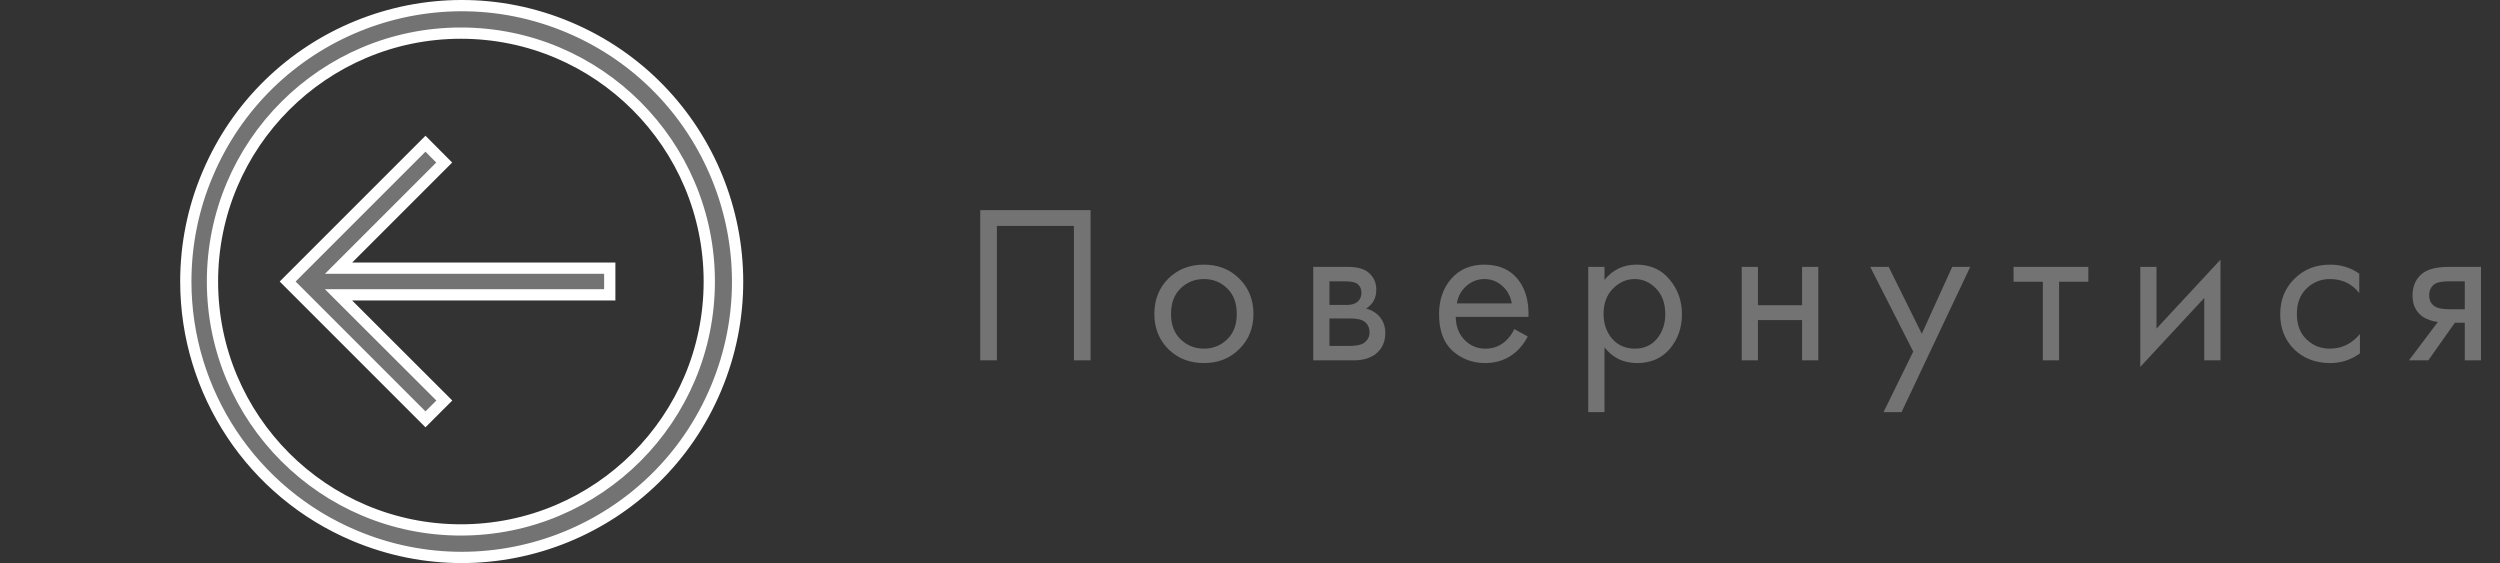 <?xml version="1.0" encoding="UTF-8"?> <svg xmlns="http://www.w3.org/2000/svg" width="222" height="50" viewBox="0 0 222 50" fill="none"><rect x="0" y="0" width="222" height="50" fill="#333333" stroke="none"/> <path d="M18.425 15.494L18.426 15.492C23.674 3.026 38.045 -2.828 50.512 2.431C62.979 7.691 68.822 22.05 63.573 34.517C58.325 46.984 43.954 52.827 31.487 47.567L31.487 47.567C22.409 43.749 16.5 34.847 16.5 24.999C16.5 21.731 17.149 18.496 18.425 15.494ZM31.27 23.815H54.147V26.183H31.27H30.062L30.917 27.037L39.456 35.565L37.783 37.238L25.544 24.999L37.782 12.761L39.446 14.433L30.917 22.961L30.063 23.815H31.27ZM40.926 47.057C53.104 47.057 62.984 37.177 62.984 24.999C62.984 12.821 53.104 2.942 40.926 2.942C28.748 2.942 18.868 12.821 18.868 24.999C18.868 37.177 28.748 47.057 40.926 47.057Z" fill="#737374" stroke="white"></path> <path d="M87.044 18.66H96.844V32H95.364V20.06H88.524V32H87.044V18.66ZM110.046 31C109.22 31.827 108.173 32.24 106.906 32.24C105.64 32.24 104.586 31.827 103.746 31C102.92 30.173 102.506 29.133 102.506 27.88C102.506 26.613 102.92 25.567 103.746 24.74C104.586 23.913 105.64 23.5 106.906 23.5C108.173 23.5 109.22 23.913 110.046 24.74C110.886 25.567 111.306 26.613 111.306 27.88C111.306 29.133 110.886 30.173 110.046 31ZM108.966 25.6C108.406 25.053 107.72 24.78 106.906 24.78C106.093 24.78 105.4 25.06 104.826 25.62C104.266 26.167 103.986 26.92 103.986 27.88C103.986 28.84 104.273 29.593 104.846 30.14C105.42 30.687 106.106 30.96 106.906 30.96C107.706 30.96 108.393 30.687 108.966 30.14C109.54 29.593 109.826 28.84 109.826 27.88C109.826 26.907 109.54 26.147 108.966 25.6ZM116.615 23.7H119.755C120.515 23.7 121.095 23.86 121.495 24.18C121.975 24.567 122.215 25.087 122.215 25.74C122.215 26.46 121.915 27.013 121.315 27.4C121.728 27.507 122.075 27.693 122.355 27.96C122.795 28.387 123.015 28.92 123.015 29.56C123.015 30.36 122.728 30.987 122.155 31.44C121.661 31.813 121.008 32 120.195 32H116.615V23.7ZM118.055 27.08H119.575C119.961 27.08 120.268 27 120.495 26.84C120.761 26.64 120.895 26.353 120.895 25.98C120.895 25.647 120.761 25.38 120.495 25.18C120.295 25.047 119.908 24.98 119.335 24.98H118.055V27.08ZM118.055 30.72H119.835C120.448 30.72 120.881 30.627 121.135 30.44C121.455 30.2 121.615 29.893 121.615 29.52C121.615 29.12 121.475 28.807 121.195 28.58C120.941 28.38 120.508 28.28 119.895 28.28H118.055V30.72ZM134.468 29.22L135.668 29.88C135.388 30.413 135.048 30.86 134.648 31.22C133.888 31.9 132.968 32.24 131.888 32.24C130.768 32.24 129.802 31.88 128.988 31.16C128.188 30.427 127.788 29.34 127.788 27.9C127.788 26.633 128.148 25.587 128.868 24.76C129.602 23.92 130.582 23.5 131.808 23.5C133.195 23.5 134.242 24.007 134.948 25.02C135.508 25.82 135.768 26.86 135.728 28.14H129.268C129.282 28.98 129.542 29.66 130.048 30.18C130.555 30.7 131.175 30.96 131.908 30.96C132.562 30.96 133.128 30.76 133.608 30.36C133.982 30.04 134.268 29.66 134.468 29.22ZM129.368 26.94H134.248C134.128 26.287 133.842 25.767 133.388 25.38C132.948 24.98 132.422 24.78 131.808 24.78C131.208 24.78 130.675 24.987 130.208 25.4C129.755 25.8 129.475 26.313 129.368 26.94ZM142.477 30.84V36.6H141.037V23.7H142.477V24.86C143.211 23.953 144.157 23.5 145.317 23.5C146.557 23.5 147.537 23.94 148.257 24.82C148.991 25.687 149.357 26.713 149.357 27.9C149.357 29.1 148.997 30.127 148.277 30.98C147.557 31.82 146.591 32.24 145.377 32.24C144.164 32.24 143.197 31.773 142.477 30.84ZM145.177 30.96C145.991 30.96 146.644 30.667 147.137 30.08C147.631 29.48 147.877 28.753 147.877 27.9C147.877 26.94 147.604 26.18 147.057 25.62C146.511 25.06 145.877 24.78 145.157 24.78C144.437 24.78 143.797 25.06 143.237 25.62C142.677 26.18 142.397 26.933 142.397 27.88C142.397 28.747 142.651 29.48 143.157 30.08C143.677 30.667 144.351 30.96 145.177 30.96ZM154.665 32V23.7H156.105V27.1H160.025V23.7H161.465V32H160.025V28.42H156.105V32H154.665ZM167.256 36.6L169.896 31.22L166.076 23.7H167.716L170.656 29.64L173.356 23.7H174.956L168.856 36.6H167.256ZM185.445 25.02H182.845V32H181.405V25.02H178.805V23.7H185.445V25.02ZM190.058 23.7H191.498V29.18L197.178 23.06V32H195.738V26.46L190.058 32.58V23.7ZM209.502 24.3V26.02C208.849 25.193 207.982 24.78 206.902 24.78C206.089 24.78 205.396 25.06 204.822 25.62C204.249 26.167 203.962 26.92 203.962 27.88C203.962 28.84 204.249 29.593 204.822 30.14C205.396 30.687 206.082 30.96 206.882 30.96C207.949 30.96 208.842 30.527 209.562 29.66V31.38C208.776 31.953 207.896 32.24 206.922 32.24C205.629 32.24 204.562 31.833 203.722 31.02C202.896 30.193 202.482 29.153 202.482 27.9C202.482 26.633 202.902 25.587 203.742 24.76C204.582 23.92 205.642 23.5 206.922 23.5C207.882 23.5 208.742 23.767 209.502 24.3ZM213.912 32L216.492 28.58C216.412 28.58 216.298 28.567 216.152 28.54C216.018 28.513 215.818 28.447 215.552 28.34C215.285 28.233 215.065 28.093 214.892 27.92C214.452 27.507 214.232 26.953 214.232 26.26C214.232 25.473 214.478 24.853 214.972 24.4C215.465 23.933 216.278 23.7 217.412 23.7H220.312V32H218.872V28.66H217.992L215.632 32H213.912ZM218.872 27.46V24.98H217.532C216.905 24.98 216.472 25.053 216.232 25.2C215.885 25.427 215.712 25.767 215.712 26.22C215.712 26.673 215.885 27.007 216.232 27.22C216.485 27.38 216.912 27.46 217.512 27.46H218.872Z" fill="#737374"></path> </svg> 